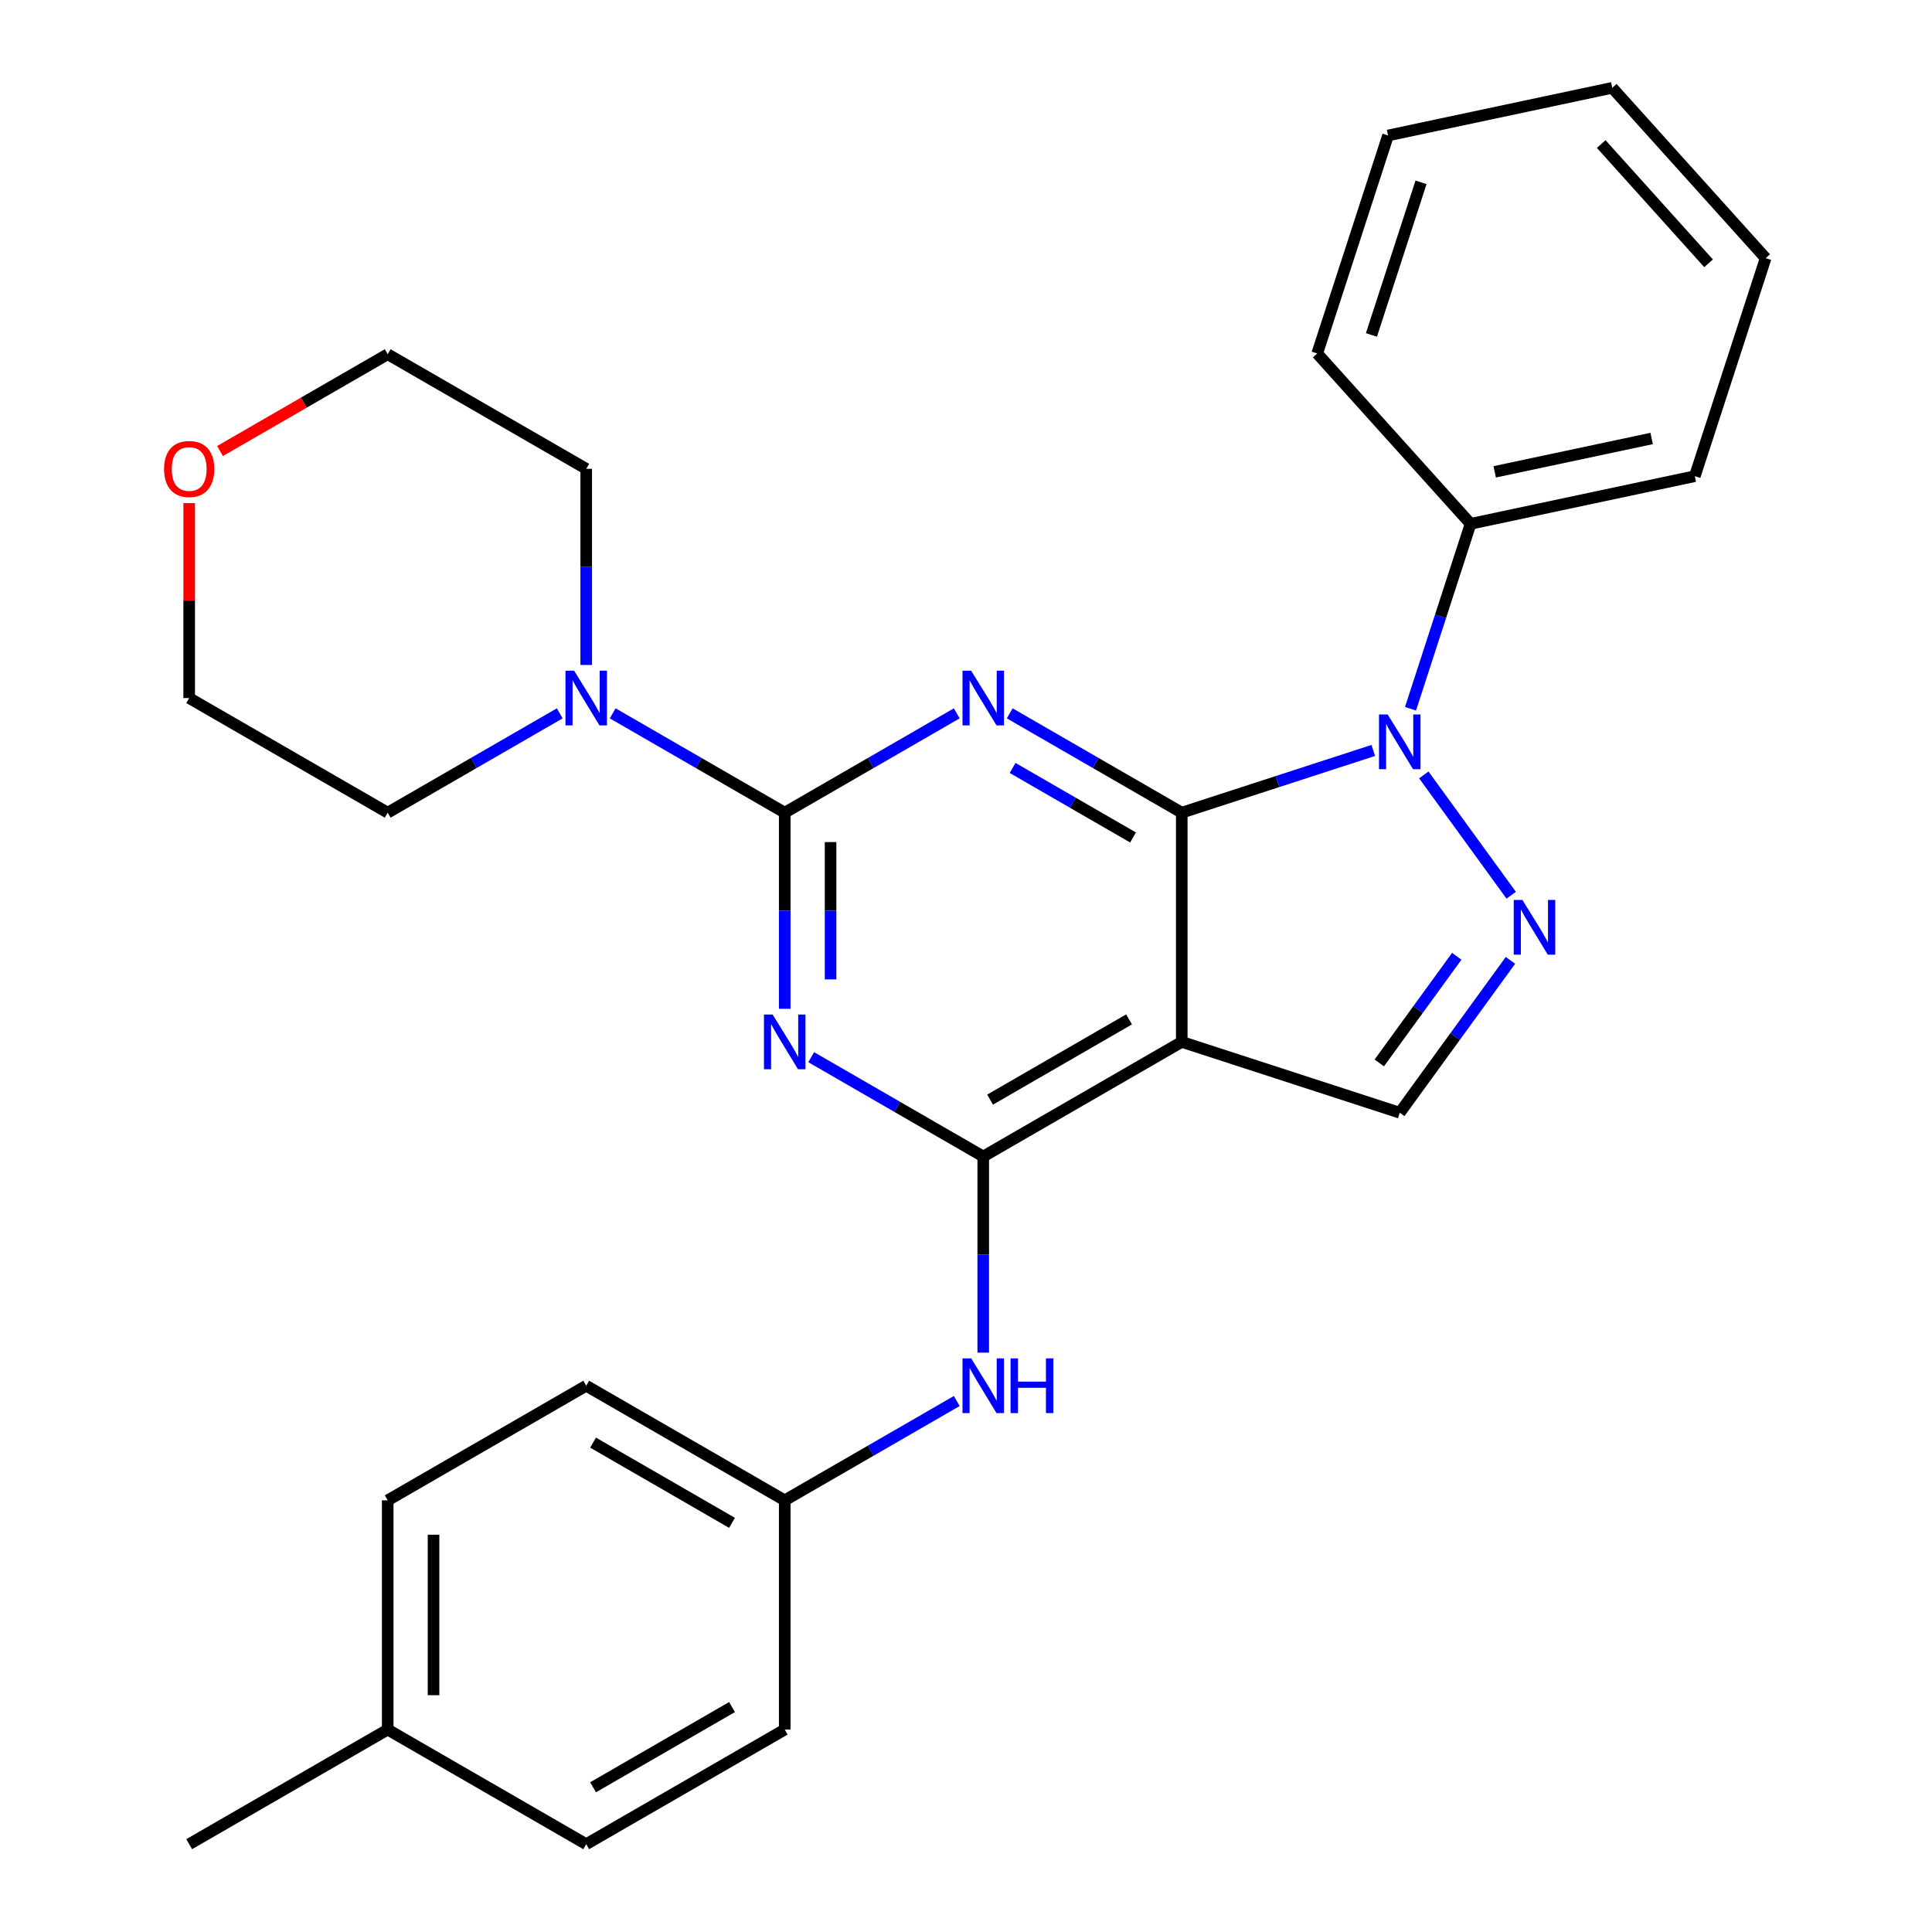 <?xml version='1.0' encoding='iso-8859-1'?>
<svg version='1.1' baseProfile='full'
              xmlns='http://www.w3.org/2000/svg'
                      xmlns:rdkit='http://www.rdkit.org/xml'
                      xmlns:xlink='http://www.w3.org/1999/xlink'
                  xml:space='preserve'
width='1000px' height='1000px' viewBox='0 0 1000 1000'>
<!-- END OF HEADER -->
<rect style='opacity:1.0;fill:#FFFFFF;stroke:none' width='1000' height='1000' x='0' y='0'> </rect>
<path class='bond-0' d='M 611.676,420.637 L 567.153,394.932' style='fill:none;fill-rule:evenodd;stroke:#000000;stroke-width:6px;stroke-linecap:butt;stroke-linejoin:miter;stroke-opacity:1' />
<path class='bond-0' d='M 567.153,394.932 L 522.631,369.227' style='fill:none;fill-rule:evenodd;stroke:#0000FF;stroke-width:6px;stroke-linecap:butt;stroke-linejoin:miter;stroke-opacity:1' />
<path class='bond-0' d='M 586.454,433.475 L 555.289,415.482' style='fill:none;fill-rule:evenodd;stroke:#000000;stroke-width:6px;stroke-linecap:butt;stroke-linejoin:miter;stroke-opacity:1' />
<path class='bond-0' d='M 555.289,415.482 L 524.123,397.488' style='fill:none;fill-rule:evenodd;stroke:#0000FF;stroke-width:6px;stroke-linecap:butt;stroke-linejoin:miter;stroke-opacity:1' />
<path class='bond-3' d='M 611.676,420.637 L 661.242,404.531' style='fill:none;fill-rule:evenodd;stroke:#000000;stroke-width:6px;stroke-linecap:butt;stroke-linejoin:miter;stroke-opacity:1' />
<path class='bond-3' d='M 661.242,404.531 L 710.809,388.426' style='fill:none;fill-rule:evenodd;stroke:#0000FF;stroke-width:6px;stroke-linecap:butt;stroke-linejoin:miter;stroke-opacity:1' />
<path class='bond-4' d='M 611.676,420.637 L 611.676,539.283' style='fill:none;fill-rule:evenodd;stroke:#000000;stroke-width:6px;stroke-linecap:butt;stroke-linejoin:miter;stroke-opacity:1' />
<path class='bond-1' d='M 495.219,369.227 L 450.696,394.932' style='fill:none;fill-rule:evenodd;stroke:#0000FF;stroke-width:6px;stroke-linecap:butt;stroke-linejoin:miter;stroke-opacity:1' />
<path class='bond-1' d='M 450.696,394.932 L 406.174,420.637' style='fill:none;fill-rule:evenodd;stroke:#000000;stroke-width:6px;stroke-linecap:butt;stroke-linejoin:miter;stroke-opacity:1' />
<path class='bond-8' d='M 406.174,420.637 L 361.652,394.932' style='fill:none;fill-rule:evenodd;stroke:#000000;stroke-width:6px;stroke-linecap:butt;stroke-linejoin:miter;stroke-opacity:1' />
<path class='bond-8' d='M 361.652,394.932 L 317.13,369.227' style='fill:none;fill-rule:evenodd;stroke:#0000FF;stroke-width:6px;stroke-linecap:butt;stroke-linejoin:miter;stroke-opacity:1' />
<path class='bond-29' d='M 406.174,420.637 L 406.174,471.397' style='fill:none;fill-rule:evenodd;stroke:#000000;stroke-width:6px;stroke-linecap:butt;stroke-linejoin:miter;stroke-opacity:1' />
<path class='bond-29' d='M 406.174,471.397 L 406.174,522.157' style='fill:none;fill-rule:evenodd;stroke:#0000FF;stroke-width:6px;stroke-linecap:butt;stroke-linejoin:miter;stroke-opacity:1' />
<path class='bond-29' d='M 429.903,435.865 L 429.903,471.397' style='fill:none;fill-rule:evenodd;stroke:#000000;stroke-width:6px;stroke-linecap:butt;stroke-linejoin:miter;stroke-opacity:1' />
<path class='bond-29' d='M 429.903,471.397 L 429.903,506.929' style='fill:none;fill-rule:evenodd;stroke:#0000FF;stroke-width:6px;stroke-linecap:butt;stroke-linejoin:miter;stroke-opacity:1' />
<path class='bond-2' d='M 419.88,547.196 L 464.403,572.901' style='fill:none;fill-rule:evenodd;stroke:#0000FF;stroke-width:6px;stroke-linecap:butt;stroke-linejoin:miter;stroke-opacity:1' />
<path class='bond-2' d='M 464.403,572.901 L 508.925,598.606' style='fill:none;fill-rule:evenodd;stroke:#000000;stroke-width:6px;stroke-linecap:butt;stroke-linejoin:miter;stroke-opacity:1' />
<path class='bond-6' d='M 736.958,401.099 L 782.195,463.363' style='fill:none;fill-rule:evenodd;stroke:#0000FF;stroke-width:6px;stroke-linecap:butt;stroke-linejoin:miter;stroke-opacity:1' />
<path class='bond-10' d='M 730.08,366.847 L 745.629,318.99' style='fill:none;fill-rule:evenodd;stroke:#0000FF;stroke-width:6px;stroke-linecap:butt;stroke-linejoin:miter;stroke-opacity:1' />
<path class='bond-10' d='M 745.629,318.99 L 761.179,271.133' style='fill:none;fill-rule:evenodd;stroke:#000000;stroke-width:6px;stroke-linecap:butt;stroke-linejoin:miter;stroke-opacity:1' />
<path class='bond-5' d='M 611.676,539.283 L 508.925,598.606' style='fill:none;fill-rule:evenodd;stroke:#000000;stroke-width:6px;stroke-linecap:butt;stroke-linejoin:miter;stroke-opacity:1' />
<path class='bond-5' d='M 584.399,527.631 L 512.473,569.158' style='fill:none;fill-rule:evenodd;stroke:#000000;stroke-width:6px;stroke-linecap:butt;stroke-linejoin:miter;stroke-opacity:1' />
<path class='bond-7' d='M 611.676,539.283 L 724.515,575.947' style='fill:none;fill-rule:evenodd;stroke:#000000;stroke-width:6px;stroke-linecap:butt;stroke-linejoin:miter;stroke-opacity:1' />
<path class='bond-9' d='M 508.925,598.606 L 508.925,649.366' style='fill:none;fill-rule:evenodd;stroke:#000000;stroke-width:6px;stroke-linecap:butt;stroke-linejoin:miter;stroke-opacity:1' />
<path class='bond-9' d='M 508.925,649.366 L 508.925,700.126' style='fill:none;fill-rule:evenodd;stroke:#0000FF;stroke-width:6px;stroke-linecap:butt;stroke-linejoin:miter;stroke-opacity:1' />
<path class='bond-28' d='M 781.811,497.086 L 753.163,536.516' style='fill:none;fill-rule:evenodd;stroke:#0000FF;stroke-width:6px;stroke-linecap:butt;stroke-linejoin:miter;stroke-opacity:1' />
<path class='bond-28' d='M 753.163,536.516 L 724.515,575.947' style='fill:none;fill-rule:evenodd;stroke:#000000;stroke-width:6px;stroke-linecap:butt;stroke-linejoin:miter;stroke-opacity:1' />
<path class='bond-28' d='M 754.019,494.967 L 733.966,522.569' style='fill:none;fill-rule:evenodd;stroke:#0000FF;stroke-width:6px;stroke-linecap:butt;stroke-linejoin:miter;stroke-opacity:1' />
<path class='bond-28' d='M 733.966,522.569 L 713.912,550.17' style='fill:none;fill-rule:evenodd;stroke:#000000;stroke-width:6px;stroke-linecap:butt;stroke-linejoin:miter;stroke-opacity:1' />
<path class='bond-18' d='M 289.717,369.227 L 245.195,394.932' style='fill:none;fill-rule:evenodd;stroke:#0000FF;stroke-width:6px;stroke-linecap:butt;stroke-linejoin:miter;stroke-opacity:1' />
<path class='bond-18' d='M 245.195,394.932 L 200.673,420.637' style='fill:none;fill-rule:evenodd;stroke:#000000;stroke-width:6px;stroke-linecap:butt;stroke-linejoin:miter;stroke-opacity:1' />
<path class='bond-19' d='M 303.423,344.187 L 303.423,293.427' style='fill:none;fill-rule:evenodd;stroke:#0000FF;stroke-width:6px;stroke-linecap:butt;stroke-linejoin:miter;stroke-opacity:1' />
<path class='bond-19' d='M 303.423,293.427 L 303.423,242.667' style='fill:none;fill-rule:evenodd;stroke:#000000;stroke-width:6px;stroke-linecap:butt;stroke-linejoin:miter;stroke-opacity:1' />
<path class='bond-12' d='M 495.219,725.166 L 450.696,750.871' style='fill:none;fill-rule:evenodd;stroke:#0000FF;stroke-width:6px;stroke-linecap:butt;stroke-linejoin:miter;stroke-opacity:1' />
<path class='bond-12' d='M 450.696,750.871 L 406.174,776.576' style='fill:none;fill-rule:evenodd;stroke:#000000;stroke-width:6px;stroke-linecap:butt;stroke-linejoin:miter;stroke-opacity:1' />
<path class='bond-22' d='M 761.179,271.133 L 877.233,246.465' style='fill:none;fill-rule:evenodd;stroke:#000000;stroke-width:6px;stroke-linecap:butt;stroke-linejoin:miter;stroke-opacity:1' />
<path class='bond-22' d='M 773.653,244.222 L 854.891,226.955' style='fill:none;fill-rule:evenodd;stroke:#000000;stroke-width:6px;stroke-linecap:butt;stroke-linejoin:miter;stroke-opacity:1' />
<path class='bond-23' d='M 761.179,271.133 L 681.789,182.962' style='fill:none;fill-rule:evenodd;stroke:#000000;stroke-width:6px;stroke-linecap:butt;stroke-linejoin:miter;stroke-opacity:1' />
<path class='bond-11' d='M 113.888,233.449 L 157.28,208.396' style='fill:none;fill-rule:evenodd;stroke:#FF0000;stroke-width:6px;stroke-linecap:butt;stroke-linejoin:miter;stroke-opacity:1' />
<path class='bond-11' d='M 157.28,208.396 L 200.673,183.344' style='fill:none;fill-rule:evenodd;stroke:#000000;stroke-width:6px;stroke-linecap:butt;stroke-linejoin:miter;stroke-opacity:1' />
<path class='bond-31' d='M 97.922,260.393 L 97.922,310.853' style='fill:none;fill-rule:evenodd;stroke:#FF0000;stroke-width:6px;stroke-linecap:butt;stroke-linejoin:miter;stroke-opacity:1' />
<path class='bond-31' d='M 97.922,310.853 L 97.922,361.313' style='fill:none;fill-rule:evenodd;stroke:#000000;stroke-width:6px;stroke-linecap:butt;stroke-linejoin:miter;stroke-opacity:1' />
<path class='bond-14' d='M 406.174,776.576 L 406.174,895.222' style='fill:none;fill-rule:evenodd;stroke:#000000;stroke-width:6px;stroke-linecap:butt;stroke-linejoin:miter;stroke-opacity:1' />
<path class='bond-15' d='M 406.174,776.576 L 303.423,717.253' style='fill:none;fill-rule:evenodd;stroke:#000000;stroke-width:6px;stroke-linecap:butt;stroke-linejoin:miter;stroke-opacity:1' />
<path class='bond-15' d='M 378.897,788.228 L 306.971,746.701' style='fill:none;fill-rule:evenodd;stroke:#000000;stroke-width:6px;stroke-linecap:butt;stroke-linejoin:miter;stroke-opacity:1' />
<path class='bond-13' d='M 200.673,895.222 L 200.673,776.576' style='fill:none;fill-rule:evenodd;stroke:#000000;stroke-width:6px;stroke-linecap:butt;stroke-linejoin:miter;stroke-opacity:1' />
<path class='bond-13' d='M 224.402,877.425 L 224.402,794.373' style='fill:none;fill-rule:evenodd;stroke:#000000;stroke-width:6px;stroke-linecap:butt;stroke-linejoin:miter;stroke-opacity:1' />
<path class='bond-24' d='M 200.673,895.222 L 97.922,954.545' style='fill:none;fill-rule:evenodd;stroke:#000000;stroke-width:6px;stroke-linecap:butt;stroke-linejoin:miter;stroke-opacity:1' />
<path class='bond-32' d='M 200.673,895.222 L 303.423,954.545' style='fill:none;fill-rule:evenodd;stroke:#000000;stroke-width:6px;stroke-linecap:butt;stroke-linejoin:miter;stroke-opacity:1' />
<path class='bond-17' d='M 406.174,895.222 L 303.423,954.545' style='fill:none;fill-rule:evenodd;stroke:#000000;stroke-width:6px;stroke-linecap:butt;stroke-linejoin:miter;stroke-opacity:1' />
<path class='bond-17' d='M 378.897,883.571 L 306.971,925.097' style='fill:none;fill-rule:evenodd;stroke:#000000;stroke-width:6px;stroke-linecap:butt;stroke-linejoin:miter;stroke-opacity:1' />
<path class='bond-16' d='M 303.423,717.253 L 200.673,776.576' style='fill:none;fill-rule:evenodd;stroke:#000000;stroke-width:6px;stroke-linecap:butt;stroke-linejoin:miter;stroke-opacity:1' />
<path class='bond-21' d='M 200.673,420.637 L 97.922,361.313' style='fill:none;fill-rule:evenodd;stroke:#000000;stroke-width:6px;stroke-linecap:butt;stroke-linejoin:miter;stroke-opacity:1' />
<path class='bond-20' d='M 303.423,242.667 L 200.673,183.344' style='fill:none;fill-rule:evenodd;stroke:#000000;stroke-width:6px;stroke-linecap:butt;stroke-linejoin:miter;stroke-opacity:1' />
<path class='bond-25' d='M 877.233,246.465 L 913.896,133.626' style='fill:none;fill-rule:evenodd;stroke:#000000;stroke-width:6px;stroke-linecap:butt;stroke-linejoin:miter;stroke-opacity:1' />
<path class='bond-26' d='M 681.789,182.962 L 718.453,70.123' style='fill:none;fill-rule:evenodd;stroke:#000000;stroke-width:6px;stroke-linecap:butt;stroke-linejoin:miter;stroke-opacity:1' />
<path class='bond-26' d='M 709.856,173.369 L 735.521,94.381' style='fill:none;fill-rule:evenodd;stroke:#000000;stroke-width:6px;stroke-linecap:butt;stroke-linejoin:miter;stroke-opacity:1' />
<path class='bond-30' d='M 913.896,133.626 L 834.506,45.455' style='fill:none;fill-rule:evenodd;stroke:#000000;stroke-width:6px;stroke-linecap:butt;stroke-linejoin:miter;stroke-opacity:1' />
<path class='bond-30' d='M 884.354,136.278 L 828.781,74.558' style='fill:none;fill-rule:evenodd;stroke:#000000;stroke-width:6px;stroke-linecap:butt;stroke-linejoin:miter;stroke-opacity:1' />
<path class='bond-27' d='M 718.453,70.123 L 834.506,45.455' style='fill:none;fill-rule:evenodd;stroke:#000000;stroke-width:6px;stroke-linecap:butt;stroke-linejoin:miter;stroke-opacity:1' />
<path  class='atom-1' d='M 502.665 347.153
L 511.945 362.153
Q 512.865 363.633, 514.345 366.313
Q 515.825 368.993, 515.905 369.153
L 515.905 347.153
L 519.665 347.153
L 519.665 375.473
L 515.785 375.473
L 505.825 359.073
Q 504.665 357.153, 503.425 354.953
Q 502.225 352.753, 501.865 352.073
L 501.865 375.473
L 498.185 375.473
L 498.185 347.153
L 502.665 347.153
' fill='#0000FF'/>
<path  class='atom-3' d='M 399.914 525.123
L 409.194 540.123
Q 410.114 541.603, 411.594 544.283
Q 413.074 546.963, 413.154 547.123
L 413.154 525.123
L 416.914 525.123
L 416.914 553.443
L 413.034 553.443
L 403.074 537.043
Q 401.914 535.123, 400.674 532.923
Q 399.474 530.723, 399.114 530.043
L 399.114 553.443
L 395.434 553.443
L 395.434 525.123
L 399.914 525.123
' fill='#0000FF'/>
<path  class='atom-4' d='M 718.255 369.813
L 727.535 384.813
Q 728.455 386.293, 729.935 388.973
Q 731.415 391.653, 731.495 391.813
L 731.495 369.813
L 735.255 369.813
L 735.255 398.133
L 731.375 398.133
L 721.415 381.733
Q 720.255 379.813, 719.015 377.613
Q 717.815 375.413, 717.455 374.733
L 717.455 398.133
L 713.775 398.133
L 713.775 369.813
L 718.255 369.813
' fill='#0000FF'/>
<path  class='atom-7' d='M 787.994 465.8
L 797.274 480.8
Q 798.194 482.28, 799.674 484.96
Q 801.154 487.64, 801.234 487.8
L 801.234 465.8
L 804.994 465.8
L 804.994 494.12
L 801.114 494.12
L 791.154 477.72
Q 789.994 475.8, 788.754 473.6
Q 787.554 471.4, 787.194 470.72
L 787.194 494.12
L 783.514 494.12
L 783.514 465.8
L 787.994 465.8
' fill='#0000FF'/>
<path  class='atom-9' d='M 297.163 347.153
L 306.443 362.153
Q 307.363 363.633, 308.843 366.313
Q 310.323 368.993, 310.403 369.153
L 310.403 347.153
L 314.163 347.153
L 314.163 375.473
L 310.283 375.473
L 300.323 359.073
Q 299.163 357.153, 297.923 354.953
Q 296.723 352.753, 296.363 352.073
L 296.363 375.473
L 292.683 375.473
L 292.683 347.153
L 297.163 347.153
' fill='#0000FF'/>
<path  class='atom-10' d='M 502.665 703.093
L 511.945 718.093
Q 512.865 719.573, 514.345 722.253
Q 515.825 724.933, 515.905 725.093
L 515.905 703.093
L 519.665 703.093
L 519.665 731.413
L 515.785 731.413
L 505.825 715.013
Q 504.665 713.093, 503.425 710.893
Q 502.225 708.693, 501.865 708.013
L 501.865 731.413
L 498.185 731.413
L 498.185 703.093
L 502.665 703.093
' fill='#0000FF'/>
<path  class='atom-10' d='M 523.065 703.093
L 526.905 703.093
L 526.905 715.133
L 541.385 715.133
L 541.385 703.093
L 545.225 703.093
L 545.225 731.413
L 541.385 731.413
L 541.385 718.333
L 526.905 718.333
L 526.905 731.413
L 523.065 731.413
L 523.065 703.093
' fill='#0000FF'/>
<path  class='atom-12' d='M 84.922 242.747
Q 84.922 235.947, 88.282 232.147
Q 91.642 228.347, 97.922 228.347
Q 104.202 228.347, 107.562 232.147
Q 110.922 235.947, 110.922 242.747
Q 110.922 249.627, 107.522 253.547
Q 104.122 257.427, 97.922 257.427
Q 91.682 257.427, 88.282 253.547
Q 84.922 249.667, 84.922 242.747
M 97.922 254.227
Q 102.242 254.227, 104.562 251.347
Q 106.922 248.427, 106.922 242.747
Q 106.922 237.187, 104.562 234.387
Q 102.242 231.547, 97.922 231.547
Q 93.602 231.547, 91.242 234.347
Q 88.922 237.147, 88.922 242.747
Q 88.922 248.467, 91.242 251.347
Q 93.602 254.227, 97.922 254.227
' fill='#FF0000'/>
</svg>
